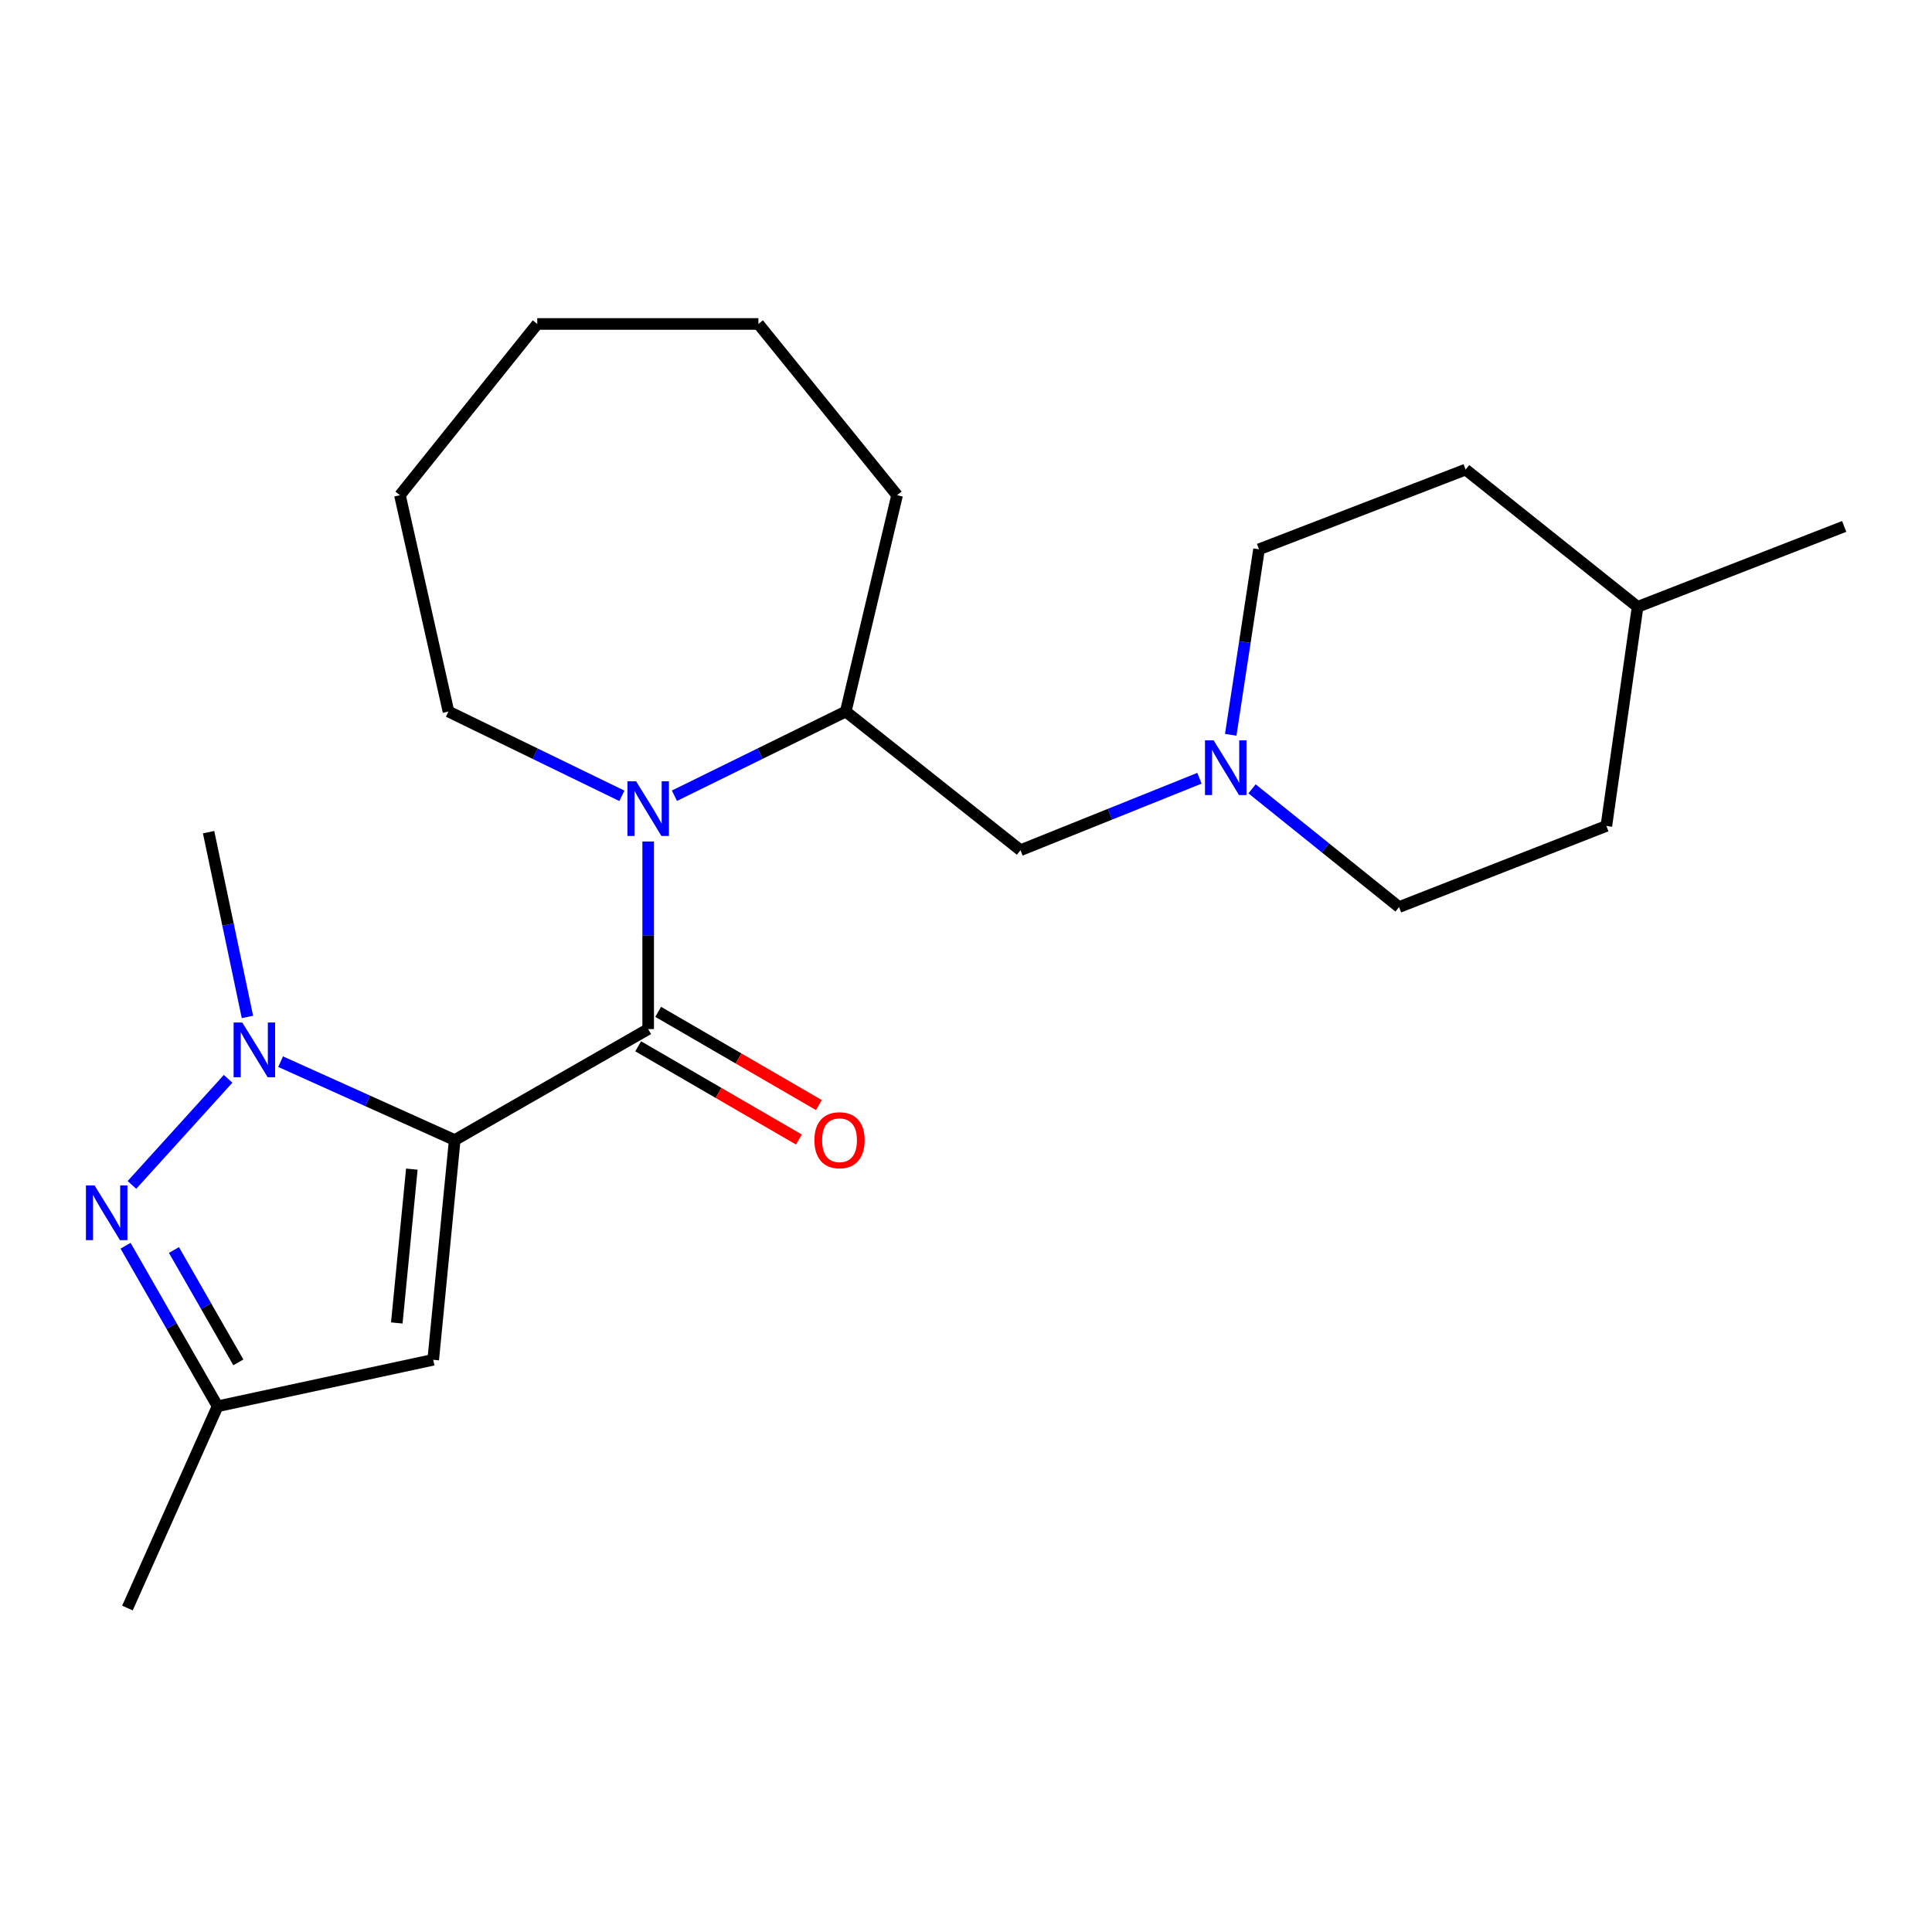 <?xml version='1.0' encoding='iso-8859-1'?>
<svg version='1.1' baseProfile='full'
              xmlns='http://www.w3.org/2000/svg'
                      xmlns:rdkit='http://www.rdkit.org/xml'
                      xmlns:xlink='http://www.w3.org/1999/xlink'
                  xml:space='preserve'
width='1000px' height='1000px' viewBox='0 0 1000 1000'>
<!-- END OF HEADER -->
<rect style='opacity:1.0;fill:#FFFFFF;stroke:none' width='1000' height='1000' x='0' y='0'> </rect>
<path class='bond-0' d='M 235.358,590.093 L 335.497,532.647' style='fill:none;fill-rule:evenodd;stroke:#000000;stroke-width:6px;stroke-linecap:butt;stroke-linejoin:miter;stroke-opacity:1' />
<path class='bond-1' d='M 235.358,590.093 L 190.298,569.806' style='fill:none;fill-rule:evenodd;stroke:#000000;stroke-width:6px;stroke-linecap:butt;stroke-linejoin:miter;stroke-opacity:1' />
<path class='bond-1' d='M 190.298,569.806 L 145.239,549.518' style='fill:none;fill-rule:evenodd;stroke:#0000FF;stroke-width:6px;stroke-linecap:butt;stroke-linejoin:miter;stroke-opacity:1' />
<path class='bond-4' d='M 235.358,590.093 L 224.235,703.829' style='fill:none;fill-rule:evenodd;stroke:#000000;stroke-width:6px;stroke-linecap:butt;stroke-linejoin:miter;stroke-opacity:1' />
<path class='bond-4' d='M 213.168,605.147 L 205.382,684.762' style='fill:none;fill-rule:evenodd;stroke:#000000;stroke-width:6px;stroke-linecap:butt;stroke-linejoin:miter;stroke-opacity:1' />
<path class='bond-2' d='M 335.497,532.647 L 335.497,484.102' style='fill:none;fill-rule:evenodd;stroke:#000000;stroke-width:6px;stroke-linecap:butt;stroke-linejoin:miter;stroke-opacity:1' />
<path class='bond-2' d='M 335.497,484.102 L 335.497,435.556' style='fill:none;fill-rule:evenodd;stroke:#0000FF;stroke-width:6px;stroke-linecap:butt;stroke-linejoin:miter;stroke-opacity:1' />
<path class='bond-9' d='M 330.324,541.564 L 371.913,565.687' style='fill:none;fill-rule:evenodd;stroke:#000000;stroke-width:6px;stroke-linecap:butt;stroke-linejoin:miter;stroke-opacity:1' />
<path class='bond-9' d='M 371.913,565.687 L 413.501,589.81' style='fill:none;fill-rule:evenodd;stroke:#FF0000;stroke-width:6px;stroke-linecap:butt;stroke-linejoin:miter;stroke-opacity:1' />
<path class='bond-9' d='M 340.67,523.729 L 382.258,547.852' style='fill:none;fill-rule:evenodd;stroke:#000000;stroke-width:6px;stroke-linecap:butt;stroke-linejoin:miter;stroke-opacity:1' />
<path class='bond-9' d='M 382.258,547.852 L 423.847,571.975' style='fill:none;fill-rule:evenodd;stroke:#FF0000;stroke-width:6px;stroke-linecap:butt;stroke-linejoin:miter;stroke-opacity:1' />
<path class='bond-3' d='M 118.07,558.393 L 68.297,613.313' style='fill:none;fill-rule:evenodd;stroke:#0000FF;stroke-width:6px;stroke-linecap:butt;stroke-linejoin:miter;stroke-opacity:1' />
<path class='bond-12' d='M 128.074,526.364 L 118.02,478.548' style='fill:none;fill-rule:evenodd;stroke:#0000FF;stroke-width:6px;stroke-linecap:butt;stroke-linejoin:miter;stroke-opacity:1' />
<path class='bond-12' d='M 118.02,478.548 L 107.967,430.732' style='fill:none;fill-rule:evenodd;stroke:#000000;stroke-width:6px;stroke-linecap:butt;stroke-linejoin:miter;stroke-opacity:1' />
<path class='bond-6' d='M 349.086,411.867 L 393.426,390.079' style='fill:none;fill-rule:evenodd;stroke:#0000FF;stroke-width:6px;stroke-linecap:butt;stroke-linejoin:miter;stroke-opacity:1' />
<path class='bond-6' d='M 393.426,390.079 L 437.767,368.291' style='fill:none;fill-rule:evenodd;stroke:#000000;stroke-width:6px;stroke-linecap:butt;stroke-linejoin:miter;stroke-opacity:1' />
<path class='bond-13' d='M 321.883,411.926 L 277.005,390.108' style='fill:none;fill-rule:evenodd;stroke:#0000FF;stroke-width:6px;stroke-linecap:butt;stroke-linejoin:miter;stroke-opacity:1' />
<path class='bond-13' d='M 277.005,390.108 L 232.127,368.291' style='fill:none;fill-rule:evenodd;stroke:#000000;stroke-width:6px;stroke-linecap:butt;stroke-linejoin:miter;stroke-opacity:1' />
<path class='bond-23' d='M 64.99,644.791 L 88.809,686.338' style='fill:none;fill-rule:evenodd;stroke:#0000FF;stroke-width:6px;stroke-linecap:butt;stroke-linejoin:miter;stroke-opacity:1' />
<path class='bond-23' d='M 88.809,686.338 L 112.629,727.885' style='fill:none;fill-rule:evenodd;stroke:#000000;stroke-width:6px;stroke-linecap:butt;stroke-linejoin:miter;stroke-opacity:1' />
<path class='bond-23' d='M 90.023,647 L 106.697,676.083' style='fill:none;fill-rule:evenodd;stroke:#0000FF;stroke-width:6px;stroke-linecap:butt;stroke-linejoin:miter;stroke-opacity:1' />
<path class='bond-23' d='M 106.697,676.083 L 123.371,705.165' style='fill:none;fill-rule:evenodd;stroke:#000000;stroke-width:6px;stroke-linecap:butt;stroke-linejoin:miter;stroke-opacity:1' />
<path class='bond-5' d='M 224.235,703.829 L 112.629,727.885' style='fill:none;fill-rule:evenodd;stroke:#000000;stroke-width:6px;stroke-linecap:butt;stroke-linejoin:miter;stroke-opacity:1' />
<path class='bond-18' d='M 112.629,727.885 L 65.962,832.32' style='fill:none;fill-rule:evenodd;stroke:#000000;stroke-width:6px;stroke-linecap:butt;stroke-linejoin:miter;stroke-opacity:1' />
<path class='bond-8' d='M 437.767,368.291 L 528.204,440.068' style='fill:none;fill-rule:evenodd;stroke:#000000;stroke-width:6px;stroke-linecap:butt;stroke-linejoin:miter;stroke-opacity:1' />
<path class='bond-17' d='M 437.767,368.291 L 464.331,256.319' style='fill:none;fill-rule:evenodd;stroke:#000000;stroke-width:6px;stroke-linecap:butt;stroke-linejoin:miter;stroke-opacity:1' />
<path class='bond-7' d='M 620.834,402.822 L 574.519,421.445' style='fill:none;fill-rule:evenodd;stroke:#0000FF;stroke-width:6px;stroke-linecap:butt;stroke-linejoin:miter;stroke-opacity:1' />
<path class='bond-7' d='M 574.519,421.445 L 528.204,440.068' style='fill:none;fill-rule:evenodd;stroke:#000000;stroke-width:6px;stroke-linecap:butt;stroke-linejoin:miter;stroke-opacity:1' />
<path class='bond-10' d='M 648.055,408.303 L 686.103,438.899' style='fill:none;fill-rule:evenodd;stroke:#0000FF;stroke-width:6px;stroke-linecap:butt;stroke-linejoin:miter;stroke-opacity:1' />
<path class='bond-10' d='M 686.103,438.899 L 724.152,469.495' style='fill:none;fill-rule:evenodd;stroke:#000000;stroke-width:6px;stroke-linecap:butt;stroke-linejoin:miter;stroke-opacity:1' />
<path class='bond-11' d='M 637.031,380.334 L 644.348,332.324' style='fill:none;fill-rule:evenodd;stroke:#0000FF;stroke-width:6px;stroke-linecap:butt;stroke-linejoin:miter;stroke-opacity:1' />
<path class='bond-11' d='M 644.348,332.324 L 651.665,284.315' style='fill:none;fill-rule:evenodd;stroke:#000000;stroke-width:6px;stroke-linecap:butt;stroke-linejoin:miter;stroke-opacity:1' />
<path class='bond-14' d='M 724.152,469.495 L 831.451,427.502' style='fill:none;fill-rule:evenodd;stroke:#000000;stroke-width:6px;stroke-linecap:butt;stroke-linejoin:miter;stroke-opacity:1' />
<path class='bond-15' d='M 651.665,284.315 L 758.608,243.054' style='fill:none;fill-rule:evenodd;stroke:#000000;stroke-width:6px;stroke-linecap:butt;stroke-linejoin:miter;stroke-opacity:1' />
<path class='bond-20' d='M 232.127,368.291 L 207.007,256.319' style='fill:none;fill-rule:evenodd;stroke:#000000;stroke-width:6px;stroke-linecap:butt;stroke-linejoin:miter;stroke-opacity:1' />
<path class='bond-25' d='M 831.451,427.502 L 847.613,314.109' style='fill:none;fill-rule:evenodd;stroke:#000000;stroke-width:6px;stroke-linecap:butt;stroke-linejoin:miter;stroke-opacity:1' />
<path class='bond-16' d='M 758.608,243.054 L 847.613,314.109' style='fill:none;fill-rule:evenodd;stroke:#000000;stroke-width:6px;stroke-linecap:butt;stroke-linejoin:miter;stroke-opacity:1' />
<path class='bond-19' d='M 847.613,314.109 L 954.545,272.482' style='fill:none;fill-rule:evenodd;stroke:#000000;stroke-width:6px;stroke-linecap:butt;stroke-linejoin:miter;stroke-opacity:1' />
<path class='bond-21' d='M 464.331,256.319 L 392.554,167.68' style='fill:none;fill-rule:evenodd;stroke:#000000;stroke-width:6px;stroke-linecap:butt;stroke-linejoin:miter;stroke-opacity:1' />
<path class='bond-22' d='M 207.007,256.319 L 278.085,167.68' style='fill:none;fill-rule:evenodd;stroke:#000000;stroke-width:6px;stroke-linecap:butt;stroke-linejoin:miter;stroke-opacity:1' />
<path class='bond-24' d='M 392.554,167.68 L 278.085,167.68' style='fill:none;fill-rule:evenodd;stroke:#000000;stroke-width:6px;stroke-linecap:butt;stroke-linejoin:miter;stroke-opacity:1' />
<path  class='atom-2' d='M 125.396 529.243
L 134.676 544.243
Q 135.596 545.723, 137.076 548.403
Q 138.556 551.083, 138.636 551.243
L 138.636 529.243
L 142.396 529.243
L 142.396 557.563
L 138.516 557.563
L 128.556 541.163
Q 127.396 539.243, 126.156 537.043
Q 124.956 534.843, 124.596 534.163
L 124.596 557.563
L 120.916 557.563
L 120.916 529.243
L 125.396 529.243
' fill='#0000FF'/>
<path  class='atom-3' d='M 329.237 404.384
L 338.517 419.384
Q 339.437 420.864, 340.917 423.544
Q 342.397 426.224, 342.477 426.384
L 342.477 404.384
L 346.237 404.384
L 346.237 432.704
L 342.357 432.704
L 332.397 416.304
Q 331.237 414.384, 329.997 412.184
Q 328.797 409.984, 328.437 409.304
L 328.437 432.704
L 324.757 432.704
L 324.757 404.384
L 329.237 404.384
' fill='#0000FF'/>
<path  class='atom-4' d='M 48.957 613.586
L 58.237 628.586
Q 59.157 630.066, 60.637 632.746
Q 62.117 635.426, 62.197 635.586
L 62.197 613.586
L 65.957 613.586
L 65.957 641.906
L 62.077 641.906
L 52.117 625.506
Q 50.957 623.586, 49.717 621.386
Q 48.517 619.186, 48.157 618.506
L 48.157 641.906
L 44.477 641.906
L 44.477 613.586
L 48.957 613.586
' fill='#0000FF'/>
<path  class='atom-8' d='M 628.177 383.192
L 637.457 398.192
Q 638.377 399.672, 639.857 402.352
Q 641.337 405.032, 641.417 405.192
L 641.417 383.192
L 645.177 383.192
L 645.177 411.512
L 641.297 411.512
L 631.337 395.112
Q 630.177 393.192, 628.937 390.992
Q 627.737 388.792, 627.377 388.112
L 627.377 411.512
L 623.697 411.512
L 623.697 383.192
L 628.177 383.192
' fill='#0000FF'/>
<path  class='atom-10' d='M 421.536 590.173
Q 421.536 583.373, 424.896 579.573
Q 428.256 575.773, 434.536 575.773
Q 440.816 575.773, 444.176 579.573
Q 447.536 583.373, 447.536 590.173
Q 447.536 597.053, 444.136 600.973
Q 440.736 604.853, 434.536 604.853
Q 428.296 604.853, 424.896 600.973
Q 421.536 597.093, 421.536 590.173
M 434.536 601.653
Q 438.856 601.653, 441.176 598.773
Q 443.536 595.853, 443.536 590.173
Q 443.536 584.613, 441.176 581.813
Q 438.856 578.973, 434.536 578.973
Q 430.216 578.973, 427.856 581.773
Q 425.536 584.573, 425.536 590.173
Q 425.536 595.893, 427.856 598.773
Q 430.216 601.653, 434.536 601.653
' fill='#FF0000'/>
</svg>
